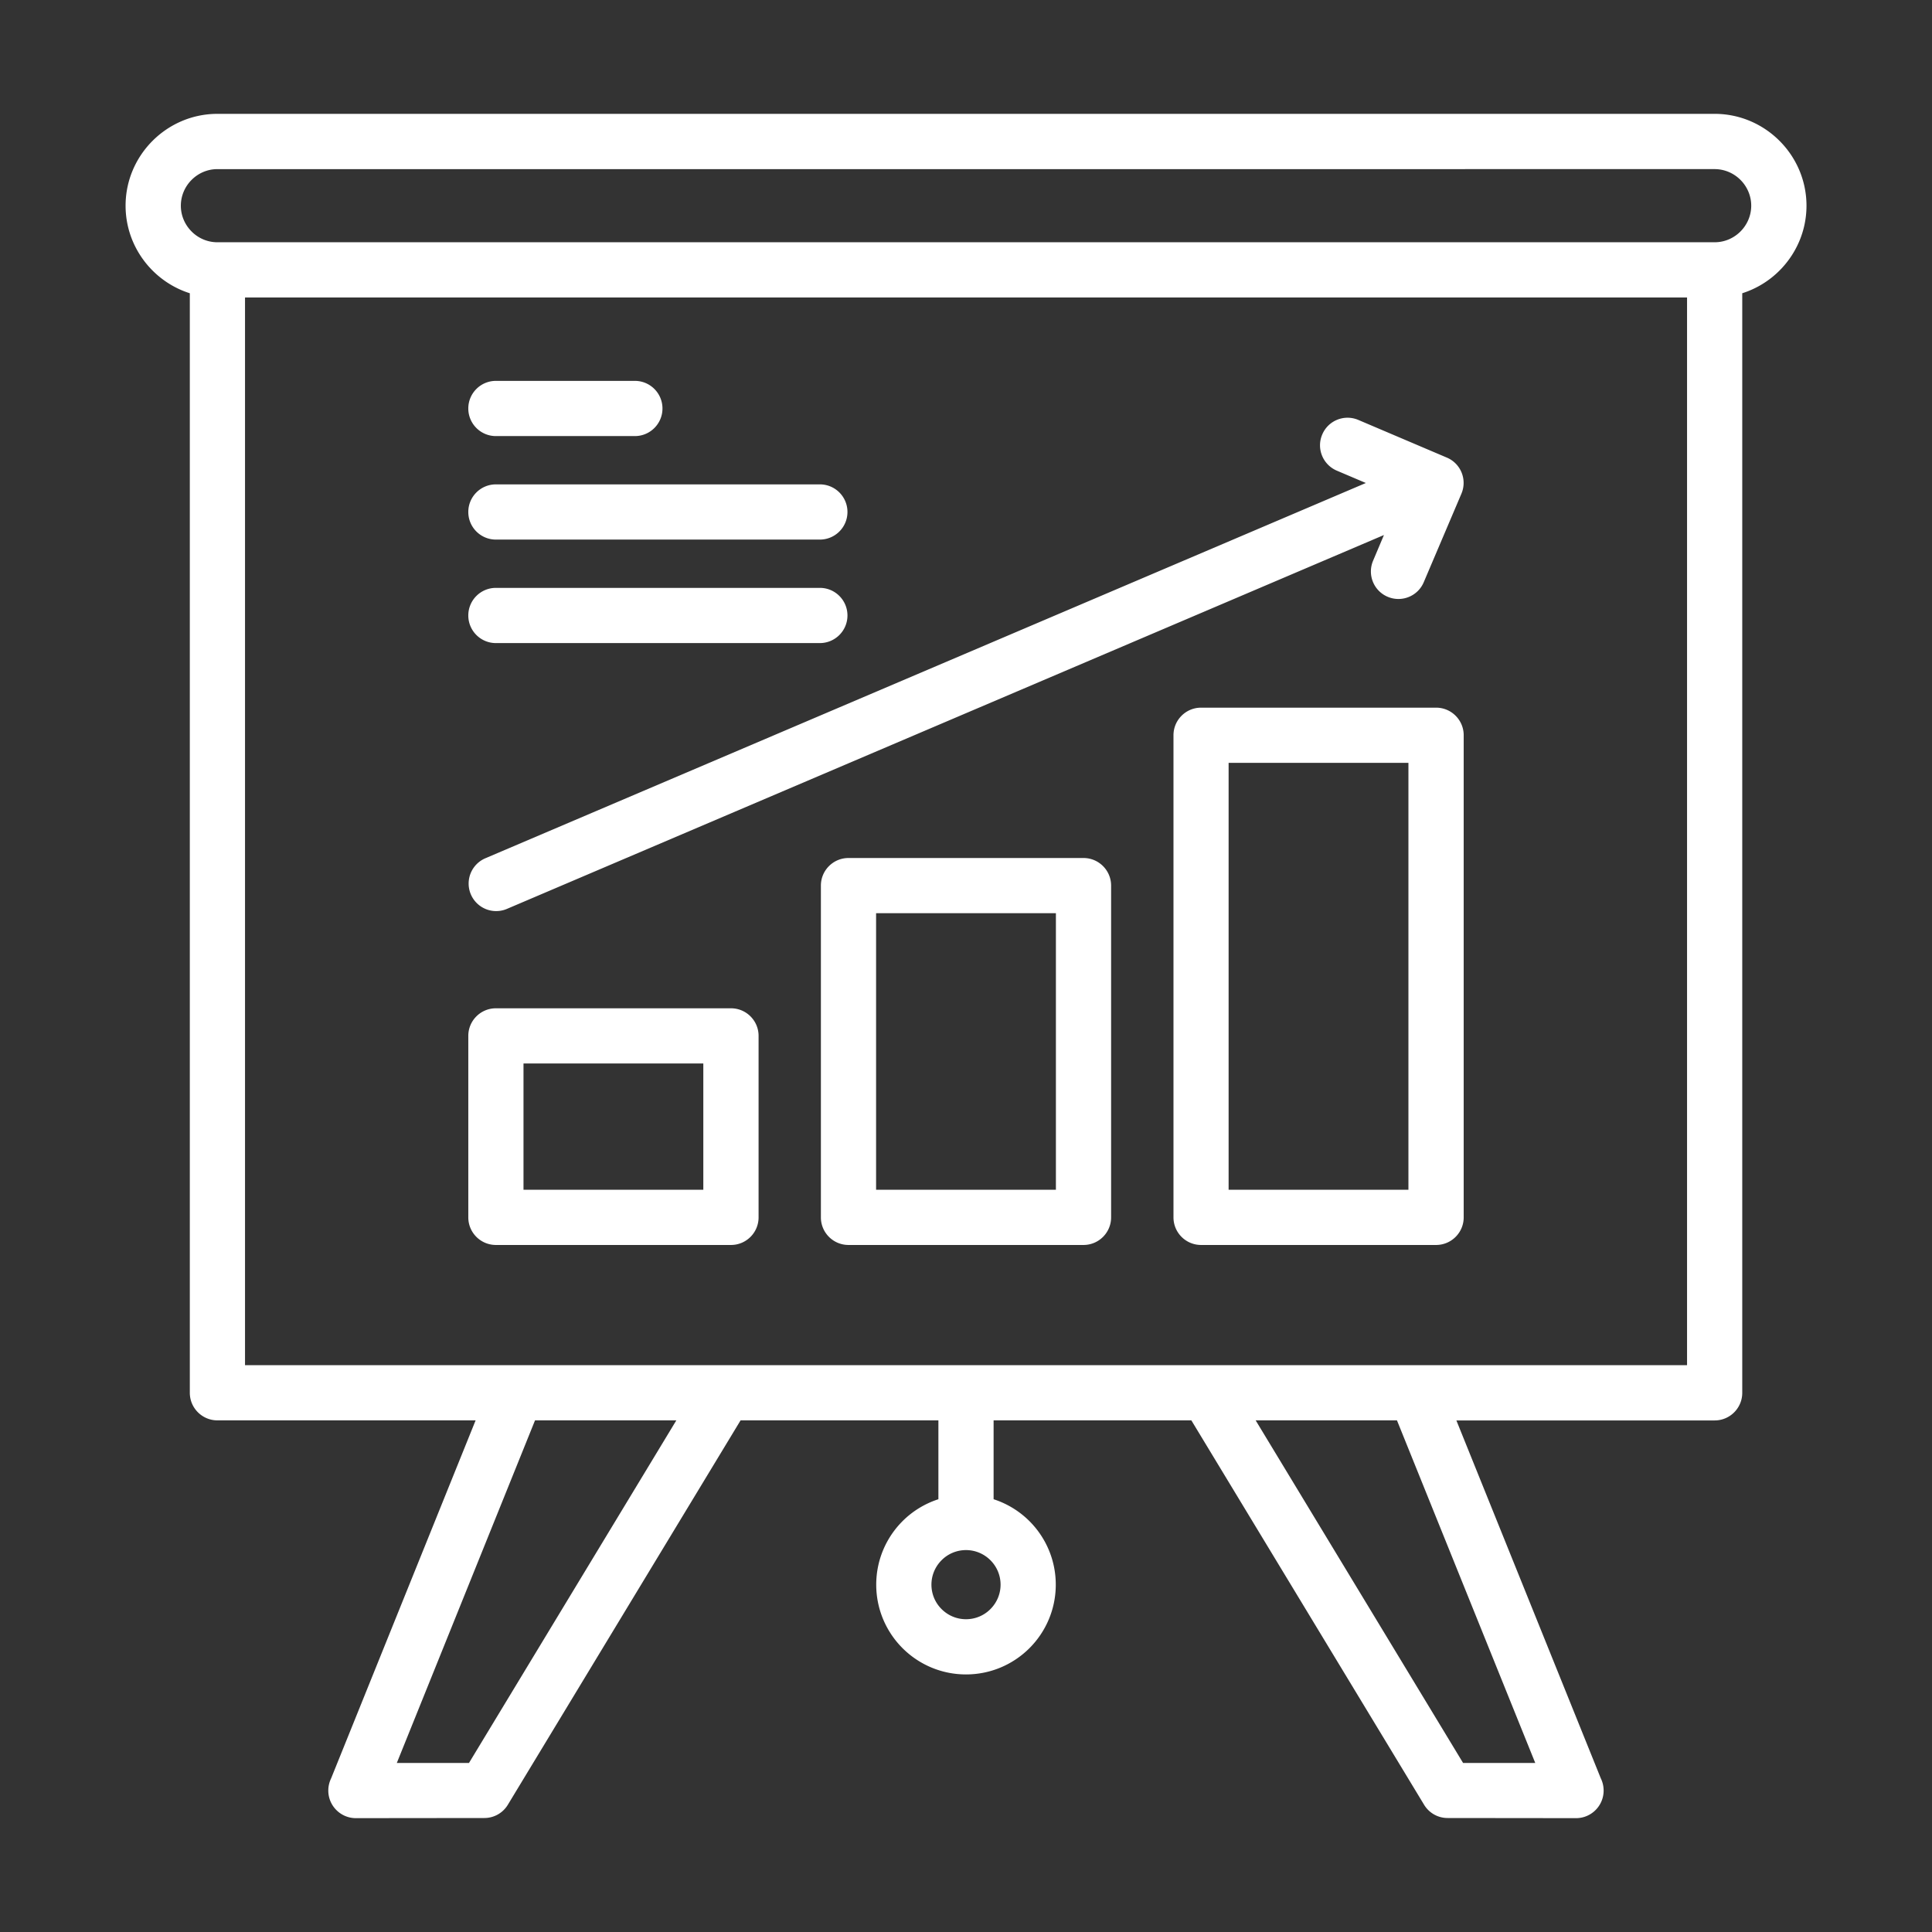 <svg xmlns="http://www.w3.org/2000/svg" version="1.1" xmlns:xlink="http://www.w3.org/1999/xlink" xmlns:svgjs="http://svgjs.com/svgjs" width="512" height="512" x="0" y="0" viewBox="0 0 280 280" style="enable-background:new 0 0 512 512" xml:space="preserve"><rect x="0" y="0" width="280" height="280" fill="#333333" stroke="none"/><g><path fill-rule="evenodd" d="M31.51 35.11H248.5c1.46 0 2.78-.6 3.74-1.56s1.56-2.29 1.56-3.74-.6-2.78-1.56-3.74-2.29-1.56-3.74-1.56H31.51c-1.46 0-2.78.6-3.74 1.56s-1.56 2.29-1.56 3.74c0 1.46.6 2.78 1.56 3.74.95.96 2.28 1.56 3.74 1.56zM144 217.28c1.98.64 3.76 1.74 5.2 3.18 2.35 2.35 3.81 5.61 3.81 9.2s-1.46 6.85-3.81 9.2-5.61 3.81-9.2 3.81-6.85-1.46-9.2-3.81-3.81-5.61-3.81-9.2 1.46-6.85 3.81-9.2c1.44-1.44 3.22-2.54 5.2-3.18v-11.43h-28.67L73.6 261.56a3.97 3.97 0 0 1-3.41 1.92l-18.61.02c-2.21 0-4-1.79-4-4 0-.63.15-1.23.41-1.77l20.94-51.88H31.51c-2.21 0-4-1.79-4-4V42.5c-2.06-.65-3.91-1.8-5.4-3.29-2.41-2.41-3.91-5.74-3.91-9.4s1.5-6.99 3.91-9.4 5.74-3.91 9.4-3.91H248.5c3.66 0 6.99 1.5 9.4 3.91s3.91 5.74 3.91 9.4-1.5 6.99-3.91 9.4a13.335 13.335 0 0 1-5.4 3.29v159.36c0 2.21-1.79 4-4 4h-37.43L232 257.73c.26.53.41 1.13.41 1.77 0 2.21-1.79 4-4 4l-18.61-.02a3.97 3.97 0 0 1-3.41-1.92l-33.73-55.71H144zm-.46 8.84c-.91-.91-2.16-1.47-3.54-1.47s-2.64.56-3.54 1.47c-.91.91-1.47 2.16-1.47 3.54s.56 2.64 1.47 3.54c.91.91 2.16 1.47 3.54 1.47s2.64-.56 3.54-1.47c.91-.91 1.47-2.16 1.47-3.54s-.56-2.63-1.47-3.54zM71.87 63.2h20.14c2.21 0 4-1.79 4-4s-1.79-4-4-4H71.87c-2.21 0-4 1.79-4 4s1.79 4 4 4zm0 30h46.95c2.21 0 4-1.79 4-4s-1.79-4-4-4H71.87c-2.21 0-4 1.79-4 4s1.79 4 4 4zm0-15h46.95c2.21 0 4-1.79 4-4s-1.79-4-4-4H71.87c-2.21 0-4 1.79-4 4s1.79 4 4 4zm121.87-9.99 4.21 1.79-127.64 54.4a3.988 3.988 0 0 0 3.12 7.34l127.14-54.2-1.57 3.72c-.86 2.03.08 4.37 2.11 5.23s4.37-.08 5.23-2.11l5.46-12.83c.86-2.03-.08-4.37-2.11-5.23l-12.83-5.46c-2.03-.86-4.37.08-5.23 2.11-.87 2.03.08 4.37 2.11 5.24zm-15.68 104.22h26.06v-61.87h-26.06zm30.07 8c2.21 0 4-1.79 4-4v-69.87c0-2.21-1.79-4-4-4h-34.06c-2.21 0-4 1.79-4 4v69.87c0 2.21 1.79 4 4 4zm-81.16-8h26.06v-40.08h-26.06zm30.06 8c2.21 0 4-1.79 4-4v-48.08c0-2.21-1.79-4-4-4h-34.06c-2.21 0-4 1.79-4 4v48.08c0 2.21 1.79 4 4 4zm-81.16-8h26.06v-18.3H75.87zm30.07 8c2.21 0 4-1.79 4-4v-26.3c0-2.21-1.79-4-4-4H71.87c-2.21 0-4 1.79-4 4v26.3c0 2.21 1.79 4 4 4zm96.52 25.42h-20.48l30.06 49.65h10.46zm-104.44 0H77.54L57.51 255.5h10.46zM244.49 43.11H35.51v154.74H244.5V43.11z" clip-rule="evenodd" fill="#ffffff" data-original="#000000" opacity="1"></path></g></svg>